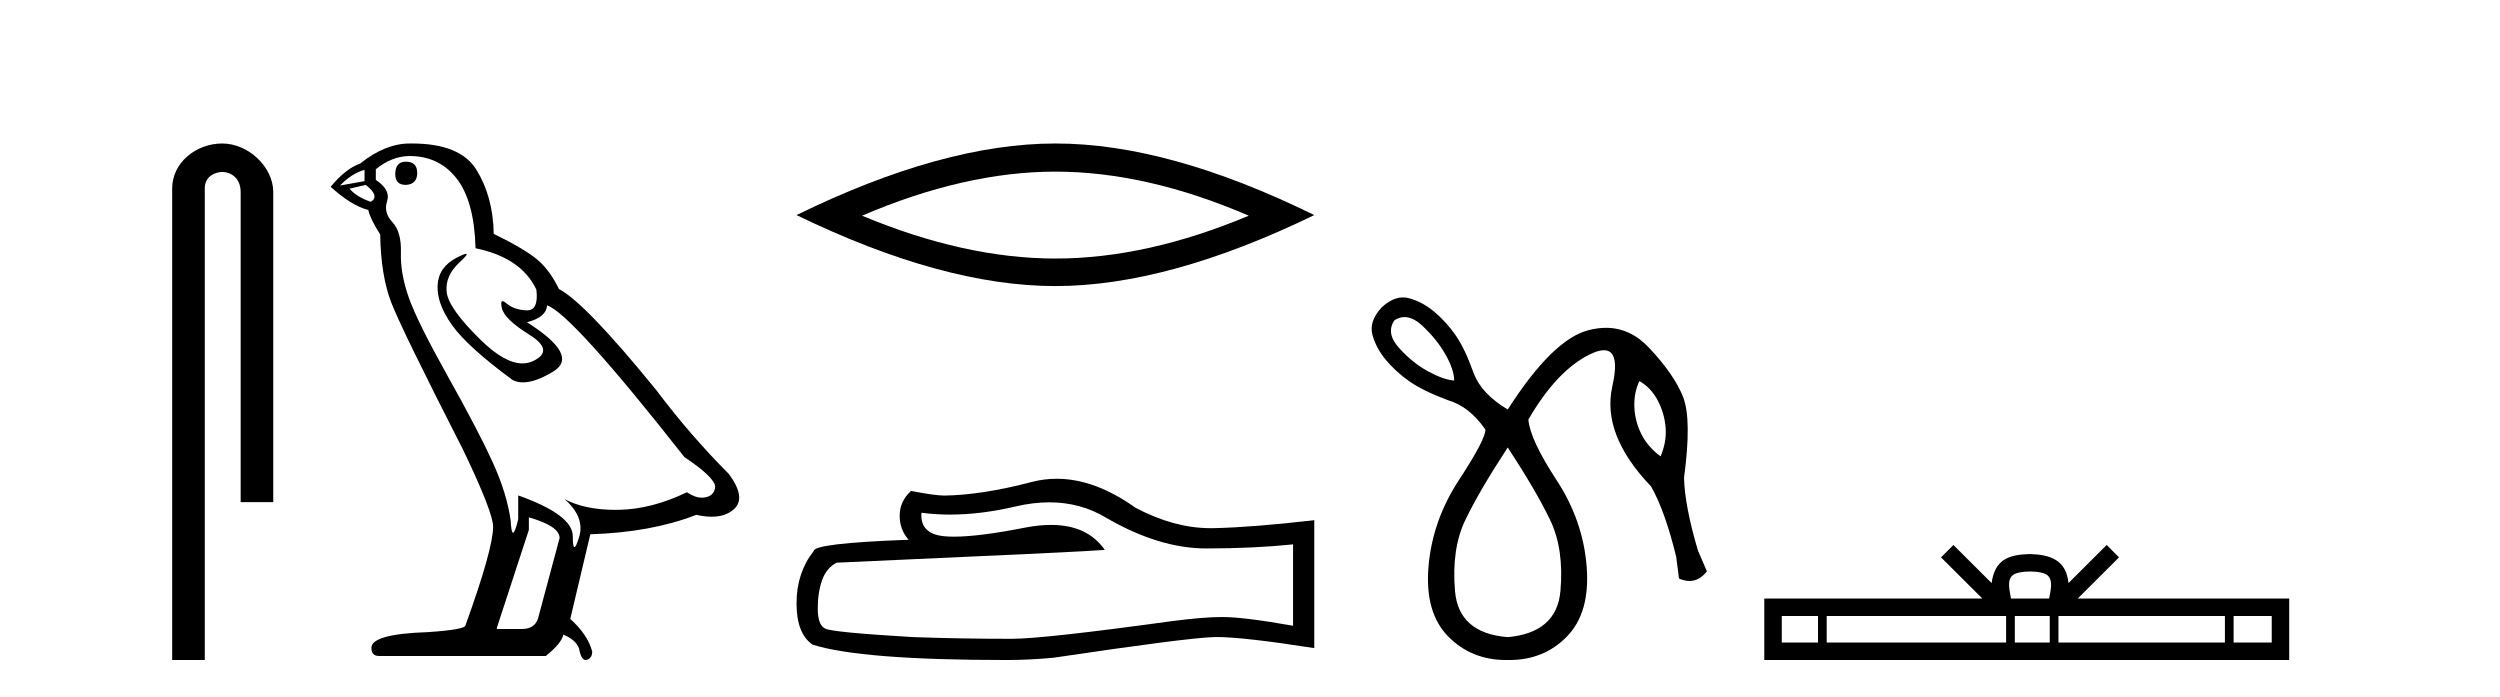 <?xml version='1.0' encoding='UTF-8' standalone='yes'?><svg xmlns='http://www.w3.org/2000/svg' xmlns:xlink='http://www.w3.org/1999/xlink' width='147.0' height='41.0' ><path d='M 13.069 8.437 C 11.5 8.437 10.124 9.591 10.124 11.072 L 10.124 38.809 L 12.041 38.809 L 12.041 11.072 C 12.041 10.346 12.68 10.111 13.081 10.111 C 13.502 10.111 14.151 10.406 14.151 11.296 L 14.151 29.526 L 16.067 29.526 L 16.067 11.296 C 16.067 9.813 14.598 8.437 13.069 8.437 Z' style='fill:#000000;stroke:none' /><path d='M 23.868 9.507 Q 23.241 9.507 23.241 10.245 Q 23.241 10.872 23.868 10.872 Q 24.532 10.835 24.532 10.171 Q 24.532 9.507 23.868 9.507 ZM 21.434 9.987 L 21.434 10.651 L 19.995 10.909 Q 20.659 10.208 21.434 9.987 ZM 21.507 10.872 Q 22.356 11.536 21.803 11.868 Q 20.954 11.573 20.549 11.093 L 21.507 10.872 ZM 24.089 9.175 Q 25.823 9.175 26.855 10.503 Q 27.888 11.831 27.962 14.597 Q 30.654 15.15 31.539 17.031 Q 31.683 18.249 30.991 18.249 Q 30.97 18.249 30.949 18.248 Q 30.212 18.211 29.788 17.843 Q 29.633 17.709 29.555 17.709 Q 29.417 17.709 29.511 18.119 Q 29.658 18.765 31.134 19.687 Q 32.609 20.609 31.374 21.217 Q 31.067 21.368 30.721 21.368 Q 29.671 21.368 28.257 19.982 Q 26.376 18.138 26.265 17.179 Q 26.155 16.22 27.04 15.408 Q 27.566 14.926 27.401 14.926 Q 27.289 14.926 26.855 15.15 Q 25.786 15.703 25.731 16.773 Q 25.675 17.843 26.579 19.115 Q 27.482 20.388 30.138 22.342 Q 30.409 22.484 30.753 22.484 Q 31.482 22.484 32.535 21.844 Q 34.084 20.904 30.986 18.949 Q 32.13 18.654 32.166 17.953 Q 33.605 18.433 40.244 26.879 Q 42.014 28.059 42.051 28.612 Q 42.014 29.129 41.498 29.239 Q 41.387 29.263 41.273 29.263 Q 40.855 29.263 40.391 28.944 Q 38.326 29.94 36.39 29.977 Q 36.288 29.979 36.188 29.979 Q 34.387 29.979 33.199 29.35 L 33.199 29.35 Q 34.416 30.42 34.047 31.6 Q 33.869 32.172 33.777 32.172 Q 33.679 32.172 33.679 31.526 Q 33.679 30.272 30.47 29.129 L 30.47 30.53 Q 30.281 31.324 30.169 31.324 Q 30.063 31.324 30.027 30.604 Q 29.806 29.018 28.976 27.192 Q 28.146 25.367 26.339 22.139 Q 24.532 18.912 24.034 17.492 Q 23.536 16.072 23.573 14.855 Q 23.61 13.638 23.075 13.066 Q 22.54 12.495 22.761 11.831 Q 22.983 11.167 22.098 10.577 L 22.098 9.95 Q 23.057 9.175 24.089 9.175 ZM 31.097 30.42 Q 32.904 30.936 32.904 31.637 L 31.687 36.173 Q 31.539 36.985 30.691 36.985 L 29.216 36.985 L 29.216 36.911 L 31.097 31.157 L 31.097 30.42 ZM 24.222 8.437 Q 24.156 8.437 24.089 8.438 Q 22.651 8.438 21.176 9.618 Q 20.327 9.913 19.442 10.983 Q 20.659 12.089 21.655 12.347 Q 21.766 12.864 22.356 13.786 Q 22.393 16.22 23.02 17.824 Q 23.647 19.429 27.224 26.436 Q 28.995 30.124 28.995 30.973 Q 28.995 32.264 27.372 36.763 Q 27.372 37.022 25.159 37.169 Q 21.839 37.28 21.839 38.091 Q 21.839 38.571 22.282 38.571 L 32.093 38.571 Q 33.015 37.833 33.125 37.317 Q 34.011 37.685 34.084 38.312 Q 34.209 38.809 34.437 38.809 Q 34.48 38.809 34.527 38.792 Q 34.822 38.681 34.822 38.312 Q 34.564 37.317 33.531 36.394 L 34.711 31.415 Q 38.289 31.305 40.944 30.272 Q 41.436 30.383 41.846 30.383 Q 42.666 30.383 43.157 29.94 Q 43.895 29.276 42.862 27.875 Q 40.613 25.625 38.584 22.932 Q 34.416 17.806 32.867 16.994 Q 32.351 15.925 31.632 15.298 Q 30.912 14.671 29.031 13.749 Q 28.995 11.573 28.017 9.987 Q 27.062 8.437 24.222 8.437 Z' style='fill:#000000;stroke:none' /><path d='M 62.058 10.092 Q 67.419 10.092 73.428 12.683 Q 67.419 15.202 62.058 15.202 Q 56.732 15.202 50.687 12.683 Q 56.732 10.092 62.058 10.092 ZM 62.058 8.437 Q 55.437 8.437 46.836 12.647 Q 55.437 16.821 62.058 16.821 Q 68.679 16.821 77.279 12.647 Q 68.715 8.437 62.058 8.437 Z' style='fill:#000000;stroke:none' /><path d='M 61.701 29.537 Q 63.544 29.537 65.064 30.456 Q 68.156 32.249 70.924 32.249 Q 73.708 32.249 76.032 32.01 L 76.032 36.794 Q 73.144 36.281 71.863 36.281 L 71.829 36.281 Q 70.787 36.281 68.925 36.52 Q 61.357 37.562 59.495 37.562 Q 56.403 37.562 53.67 37.46 Q 48.989 37.186 48.528 36.964 Q 48.084 36.759 48.084 35.786 Q 48.084 34.829 48.34 34.111 Q 48.596 33.394 49.194 33.086 Q 63.817 32.437 64.962 32.335 Q 63.943 30.865 61.804 30.865 Q 61.11 30.865 60.298 31.019 Q 57.574 31.556 56.098 31.556 Q 55.787 31.556 55.532 31.532 Q 54.08 31.395 54.182 30.148 L 54.182 30.148 Q 54.998 30.258 55.867 30.258 Q 57.691 30.258 59.751 29.772 Q 60.767 29.537 61.701 29.537 ZM 62.136 28.151 Q 61.396 28.151 60.674 28.337 Q 57.753 29.106 55.532 29.14 Q 54.985 29.14 53.567 28.867 Q 52.901 29.482 52.901 30.319 Q 52.901 31.156 53.431 31.737 Q 47.844 31.942 47.844 32.403 Q 46.836 33.684 46.836 35.478 Q 46.836 37.255 47.776 37.904 Q 50.612 38.809 59.17 38.809 Q 60.537 38.809 61.955 38.673 Q 69.882 37.494 71.402 37.46 Q 71.474 37.458 71.552 37.458 Q 73.114 37.458 77.279 38.109 L 77.279 30.558 L 77.244 30.592 Q 73.674 31.002 71.419 31.054 Q 71.303 31.057 71.187 31.057 Q 69.041 31.057 66.772 29.858 Q 64.372 28.151 62.136 28.151 Z' style='fill:#000000;stroke:none' /><path d='M 82.585 18.644 Q 83.08 18.644 83.619 19.142 Q 84.488 19.946 84.997 20.848 Q 85.505 21.75 85.505 22.374 Q 84.915 22.341 83.996 21.849 Q 83.078 21.357 82.274 20.471 Q 81.47 19.585 81.995 18.831 Q 82.282 18.644 82.585 18.644 ZM 96.396 22.406 Q 97.085 22.8 97.479 23.555 Q 97.873 24.309 97.938 25.146 Q 98.004 25.982 97.643 26.835 Q 96.888 26.277 96.511 25.523 Q 96.134 24.768 96.101 23.932 Q 96.068 23.095 96.396 22.406 ZM 88.655 26.31 Q 90.328 28.869 91.148 30.575 Q 91.968 32.281 91.755 34.741 Q 91.541 37.201 88.655 37.464 Q 85.768 37.234 85.555 34.757 Q 85.341 32.281 86.161 30.575 Q 86.981 28.869 88.655 26.31 ZM 82.5 17.488 Q 81.88 17.488 81.241 18.076 Q 80.486 18.896 80.699 19.684 Q 80.913 20.471 81.487 21.16 Q 82.061 21.849 82.848 22.406 Q 83.635 22.964 85.112 23.522 Q 86.391 23.883 87.342 25.26 Q 87.342 25.851 85.784 28.229 Q 84.226 30.607 83.996 33.314 Q 83.767 36.02 85.161 37.431 Q 86.523 38.809 88.559 38.809 Q 88.607 38.809 88.655 38.809 Q 88.702 38.809 88.75 38.809 Q 90.785 38.809 92.132 37.431 Q 93.51 36.02 93.296 33.314 Q 93.083 30.607 91.525 28.229 Q 89.967 25.851 89.868 24.67 Q 91.541 21.783 93.493 20.832 Q 93.983 20.593 94.31 20.593 Q 95.284 20.593 94.805 22.718 Q 94.166 25.556 97.085 28.606 Q 97.905 30.05 98.561 32.74 L 98.725 34.019 Q 99.054 34.161 99.345 34.161 Q 99.928 34.161 100.366 33.593 L 99.841 32.379 Q 99.054 29.722 99.021 28.082 Q 99.48 24.67 98.971 23.358 Q 98.463 22.046 96.97 20.455 Q 95.865 19.276 94.427 19.276 Q 93.923 19.276 93.378 19.421 Q 91.279 19.979 88.655 24.079 Q 87.113 23.161 86.653 21.947 Q 86.129 20.471 85.571 19.684 Q 85.013 18.896 84.324 18.322 Q 83.635 17.748 82.848 17.535 Q 82.675 17.488 82.5 17.488 Z' style='fill:#000000;stroke:none' /><path d='M 119.366 33.604 C 119.866 33.604 120.168 33.689 120.324 33.778 C 120.778 34.068 120.561 34.761 120.488 35.195 L 118.244 35.195 C 118.19 34.752 117.945 34.076 118.409 33.778 C 118.565 33.689 118.866 33.604 119.366 33.604 ZM 106.898 36.222 L 106.898 37.782 L 104.768 37.782 L 104.768 36.222 ZM 117.959 36.222 L 117.959 37.782 L 107.41 37.782 L 107.41 36.222 ZM 120.525 36.222 L 120.525 37.782 L 118.472 37.782 L 118.472 36.222 ZM 130.825 36.222 L 130.825 37.782 L 121.037 37.782 L 121.037 36.222 ZM 133.578 36.222 L 133.578 37.782 L 131.337 37.782 L 131.337 36.222 ZM 114.86 32.045 L 114.134 32.773 L 116.563 35.195 L 103.74 35.195 L 103.74 38.809 L 134.605 38.809 L 134.605 35.195 L 122.17 35.195 L 124.598 32.773 L 123.872 32.045 L 121.627 34.284 C 121.492 32.927 120.562 32.615 119.366 32.577 C 118.088 32.611 117.304 32.9 117.105 34.284 L 114.86 32.045 Z' style='fill:#000000;stroke:none' /></svg>